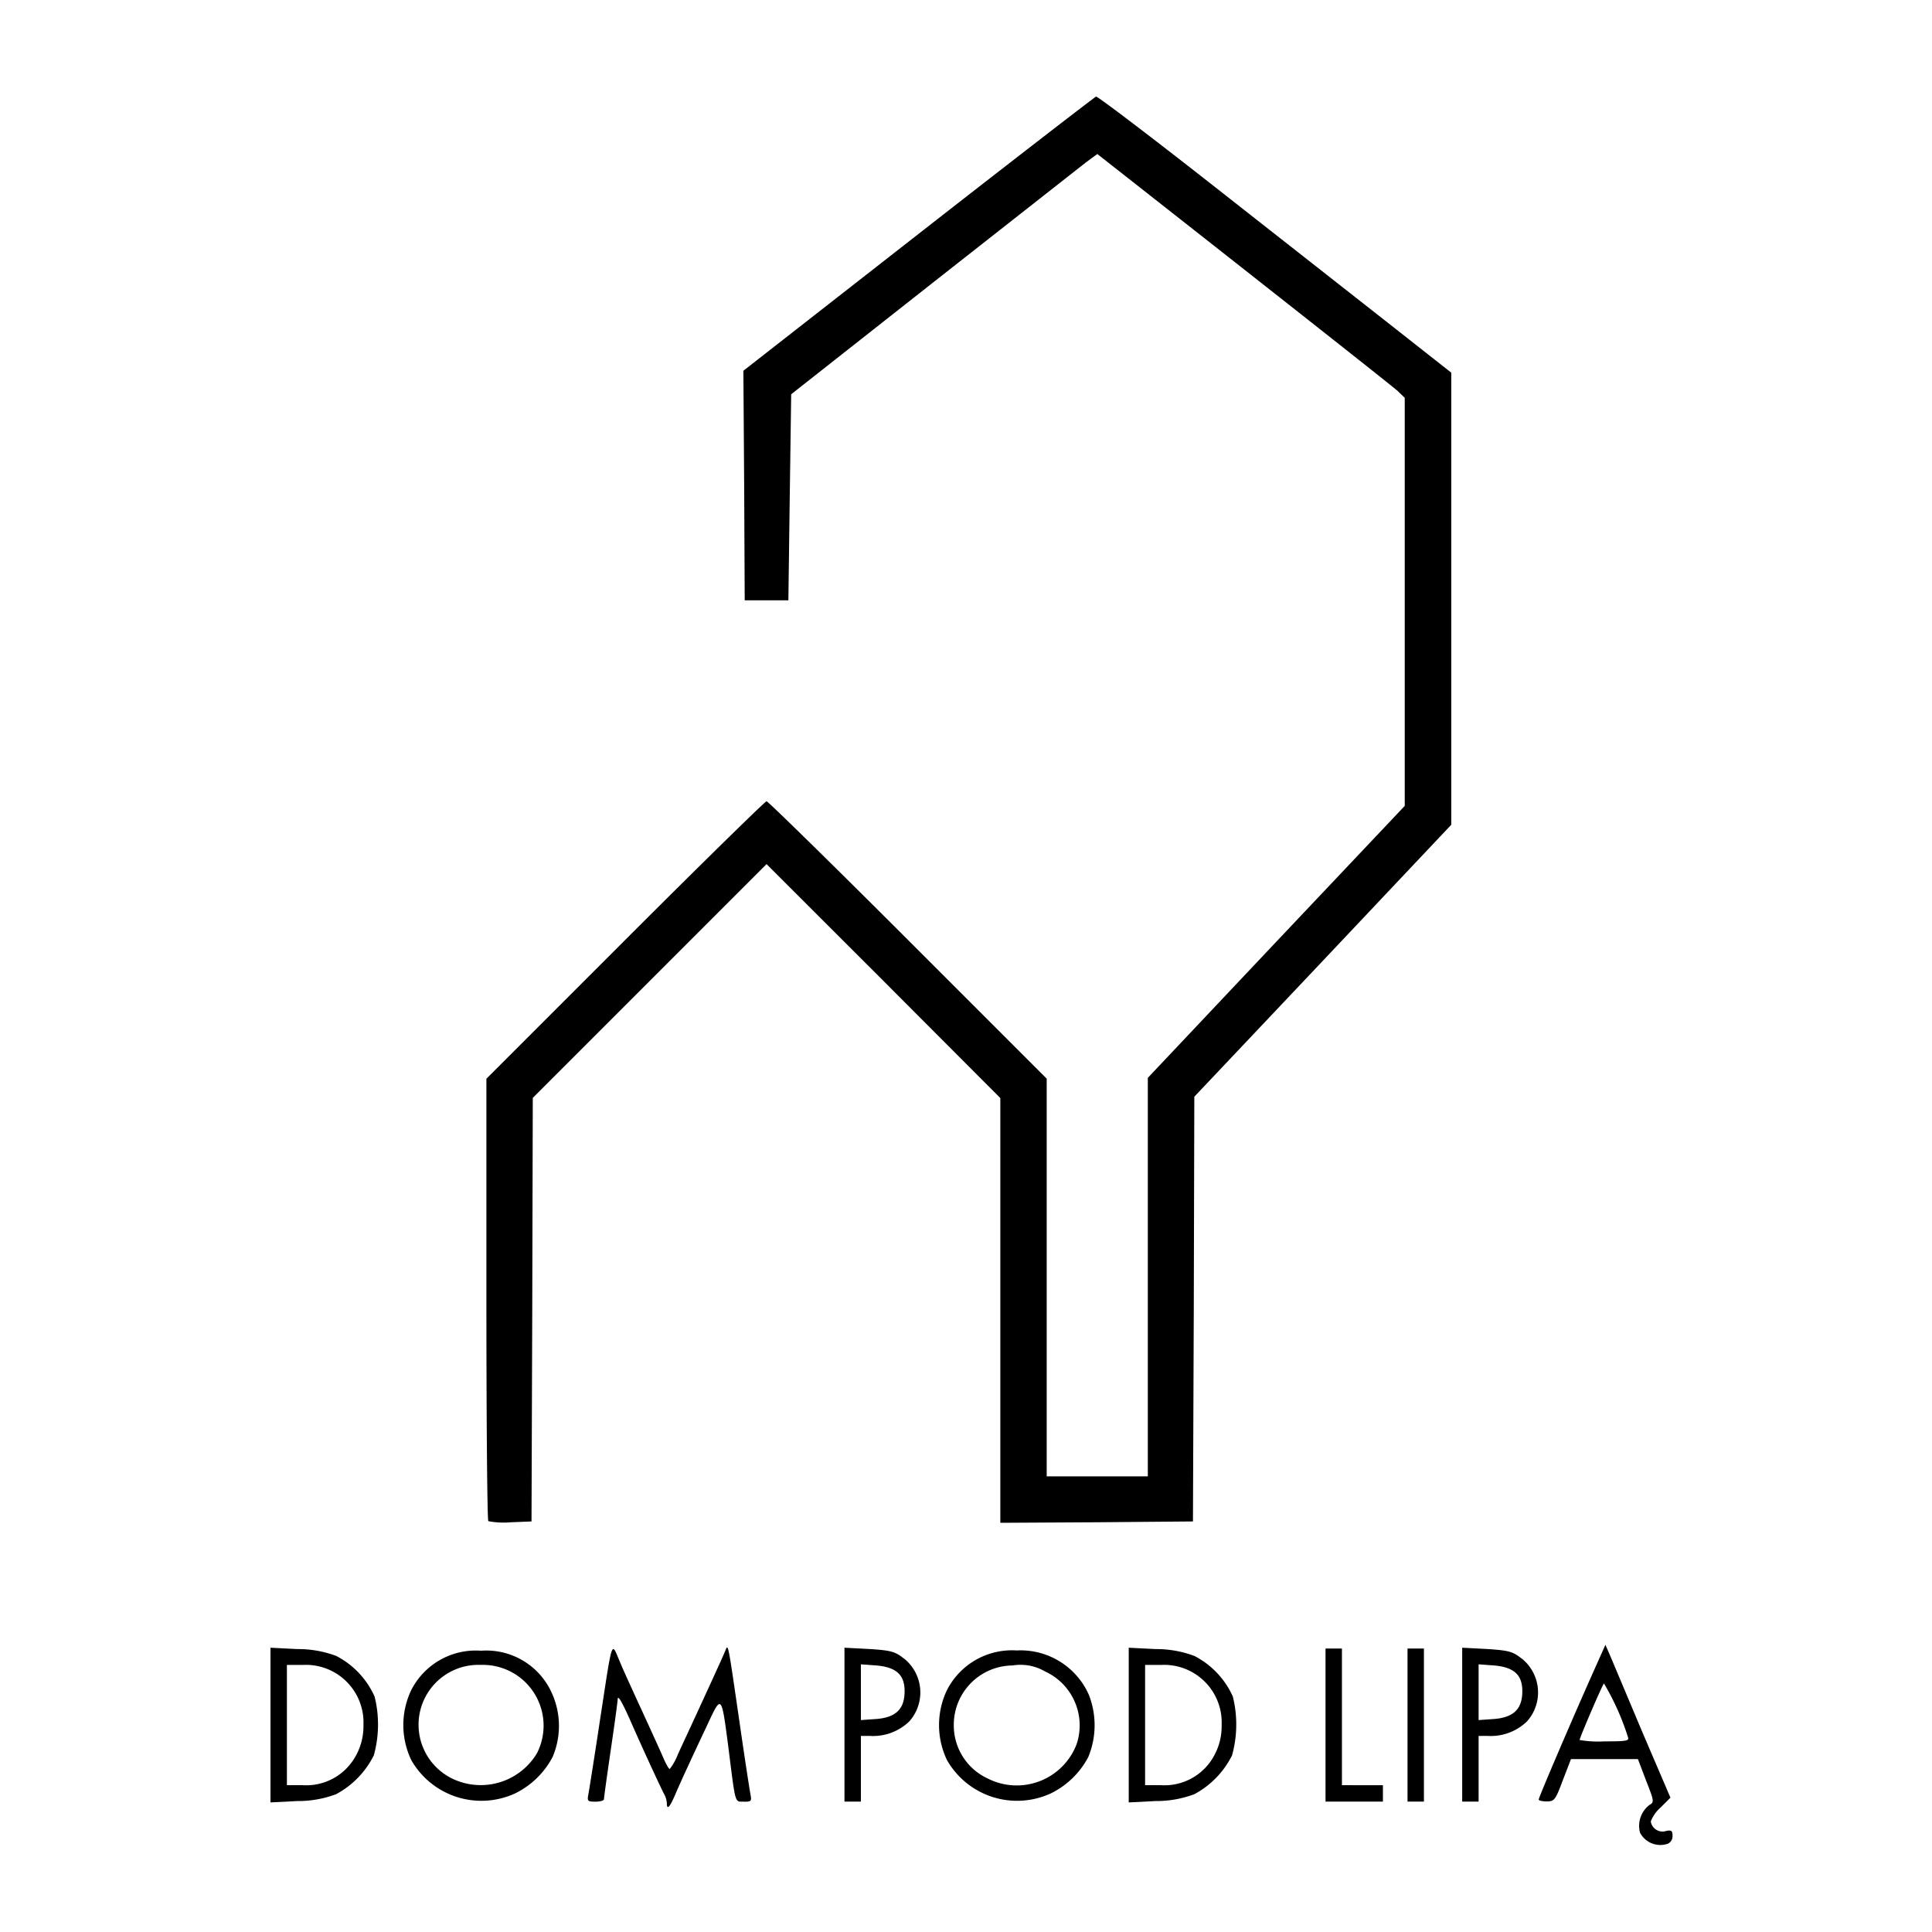 <svg xmlns="http://www.w3.org/2000/svg" xmlns:xlink="http://www.w3.org/1999/xlink" width="100" height="100" viewBox="0 0 100 100">
  <rect x="0" y="0" width="100" height="100" fill="#808080" stroke="none"/>
  <defs>
    <clipPath id="clip-path">
      <rect id="Rectangle_16" data-name="Rectangle 16" width="72.575" height="90.502"/>
    </clipPath>
    <clipPath id="clip-favicon">
      <rect width="100" height="100"/>
    </clipPath>
  </defs>
  <g id="favicon" clip-path="url(#clip-favicon)">
    <rect width="100" height="100" fill="#fff"/>
    <g id="dom-pod-lipa-inwestycja" transform="translate(14.001 5)">
      <g id="Group_25" data-name="Group 25" clip-path="url(#clip-path)">
        <path id="Path_50" data-name="Path 50" d="M238.578,292.885a.618.618,0,0,1-.778-.5,1.851,1.851,0,0,1,.509-.722l.509-.509-1.457-3.4c-.792-1.882-1.542-3.664-1.669-3.961l-.24-.552-.467,1.047c-1.2,2.674-2.985,6.847-2.985,6.96,0,.057.184.1.41.1.4,0,.453-.071.835-1.089l.424-1.1h3.466l.424,1.118c.41,1.033.424,1.118.184,1.245a1.364,1.364,0,0,0-.5,1.443,1.184,1.184,0,0,0,1.457.566.437.437,0,0,0,.226-.41c0-.255-.057-.3-.354-.241m-3.169-4.64a5.7,5.7,0,0,1-1.287-.071c0-.113,1.16-2.815,1.259-2.928A13.141,13.141,0,0,1,236.612,288c.085.212-.028.24-1.2.24" transform="translate(-166.357 -203.107)"/>
        <path id="Path_51" data-name="Path 51" d="M221.084,284.317c-.467-.368-.651-.424-1.8-.5L218,283.751v7.965h.849v-3.4h.467a2.7,2.7,0,0,0,2.037-.75,2.248,2.248,0,0,0-.269-3.254m-1.429,3.127-.806.057v-2.886l.778.057c1.047.085,1.485.481,1.485,1.33,0,.92-.439,1.358-1.457,1.443" transform="translate(-156.318 -203.465)"/>
        <rect id="Rectangle_15" data-name="Rectangle 15" width="0.849" height="7.922" transform="translate(58.852 80.328)"/>
        <path id="Path_52" data-name="Path 52" d="M195.971,290.975v.849H193V283.9h.849v7.074Z" transform="translate(-138.392 -203.573)"/>
        <path id="Path_53" data-name="Path 53" d="M162.39,286.283a4.363,4.363,0,0,0-1.995-2.108,5.616,5.616,0,0,0-2.009-.354L157,283.751v8.007l1.386-.071a5.614,5.614,0,0,0,2.009-.354,4.621,4.621,0,0,0,1.952-2.009,5.973,5.973,0,0,0,.042-3.042m-.962,3.042a2.919,2.919,0,0,1-2.759,1.542h-.821v-6.225h.835a2.982,2.982,0,0,1,3.127,3.112,3.143,3.143,0,0,1-.382,1.57" transform="translate(-112.578 -203.465)"/>
        <path id="Path_54" data-name="Path 54" d="M130.053,286.543a3.868,3.868,0,0,0-3.735-2.292,3.778,3.778,0,0,0-3.608,2.051,4.2,4.2,0,0,0,0,3.622,4.176,4.176,0,0,0,5.376,1.726,4.354,4.354,0,0,0,1.938-1.882,4.307,4.307,0,0,0,.028-3.226m-.637,2.575a3.319,3.319,0,0,1-4.612,1.754,3.024,3.024,0,0,1-1.74-2.759,3.07,3.07,0,0,1,3.042-3.084,2.523,2.523,0,0,1,1.684.311,3.071,3.071,0,0,1,1.627,3.777" transform="translate(-87.696 -203.824)"/>
        <path id="Path_55" data-name="Path 55" d="M108.084,284.317c-.467-.368-.651-.424-1.8-.5L105,283.751v7.965h.849v-3.4h.467a2.7,2.7,0,0,0,2.037-.75,2.248,2.248,0,0,0-.269-3.254m-1.429,3.127-.806.057v-2.886l.778.057c1.047.085,1.485.481,1.485,1.33,0,.92-.439,1.358-1.457,1.443" transform="translate(-75.291 -203.465)"/>
        <path id="Path_56" data-name="Path 56" d="M66.131,291.668c-.481,0-.424.2-.806-2.829-.354-2.716-.354-2.716-1.061-1.2-.92,1.952-1.429,3.056-1.712,3.721-.269.622-.41.75-.41.382a1.093,1.093,0,0,0-.141-.467c-.156-.283-1.188-2.518-1.768-3.848-.424-.948-.637-1.316-.637-1.033,0,.085-.156,1.245-.354,2.589s-.354,2.49-.354,2.561-.2.127-.439.127c-.424,0-.439-.028-.354-.453.042-.255.311-1.924.58-3.721.679-4.414.58-4.131,1.047-3.042.212.509.58,1.3.792,1.768.594,1.287,1.273,2.773,1.5,3.3.113.241.226.453.283.453a2.961,2.961,0,0,0,.41-.736c.184-.41.608-1.316.934-2.023.722-1.57,1.316-2.858,1.514-3.325.17-.424.127-.608.792,3.961.241,1.669.481,3.211.523,3.438.071.354.042.382-.34.382" transform="translate(-41.628 -203.417)"/>
        <path id="Path_57" data-name="Path 57" d="M31.954,286.423a3.714,3.714,0,0,0-3.636-2.122,3.744,3.744,0,0,0-3.608,2.037,4.2,4.2,0,0,0,0,3.622,4.176,4.176,0,0,0,5.376,1.726,4.354,4.354,0,0,0,1.938-1.882,4.1,4.1,0,0,0-.071-3.381m-.736,3.183a3.392,3.392,0,0,1-4.414,1.3,3.1,3.1,0,0,1,1.514-5.871,3.145,3.145,0,0,1,2.9,4.57" transform="translate(-17.424 -203.86)"/>
        <path id="Path_58" data-name="Path 58" d="M5.39,286.283A4.363,4.363,0,0,0,3.4,284.175a5.616,5.616,0,0,0-2.009-.354L0,283.751v8.007l1.386-.071a5.614,5.614,0,0,0,2.009-.354,4.621,4.621,0,0,0,1.952-2.009,5.973,5.973,0,0,0,.042-3.042m-.962,3.042a2.919,2.919,0,0,1-2.759,1.542H.849v-6.225h.835a2.982,2.982,0,0,1,3.127,3.112,3.143,3.143,0,0,1-.382,1.57" transform="translate(0 -203.465)"/>
        <path id="Path_59" data-name="Path 59" d="M89.44,14.289v23.4L82.79,44.734l-6.649,7.031-.028,10.992L76.07,73.75l-4.98.042L66.1,73.82V51.836l-6.041-6.055L54,39.726l-12.1,12.1-.028,10.964L41.834,73.75l-1.061.042a4.242,4.242,0,0,1-1.174-.057c-.057-.057-.1-5.234-.1-11.5v-11.4l7.187-7.187C50.634,39.7,53.93,36.472,54,36.472s3.367,3.226,7.314,7.173L68.5,50.831V71.415h5.234V50.789l6.649-7.045,6.649-7.031V15.591l-.382-.368c-.226-.2-2.943-2.348-6.055-4.8S74.09,5.306,73.029,4.471l-1.91-1.5-.594.439c-.325.255-3.89,3.056-7.922,6.225l-7.328,5.772L55.2,20.74l-.071,5.333H52.869l-.028-5.942L52.8,14.19l9.054-7.074c4.98-3.89,9.125-7.088,9.2-7.116s2.957,2.165,6.395,4.867S85,10.795,86.582,12.04Z" transform="translate(-28.324 0)"/>
      </g>
    </g>
  </g>
</svg>
